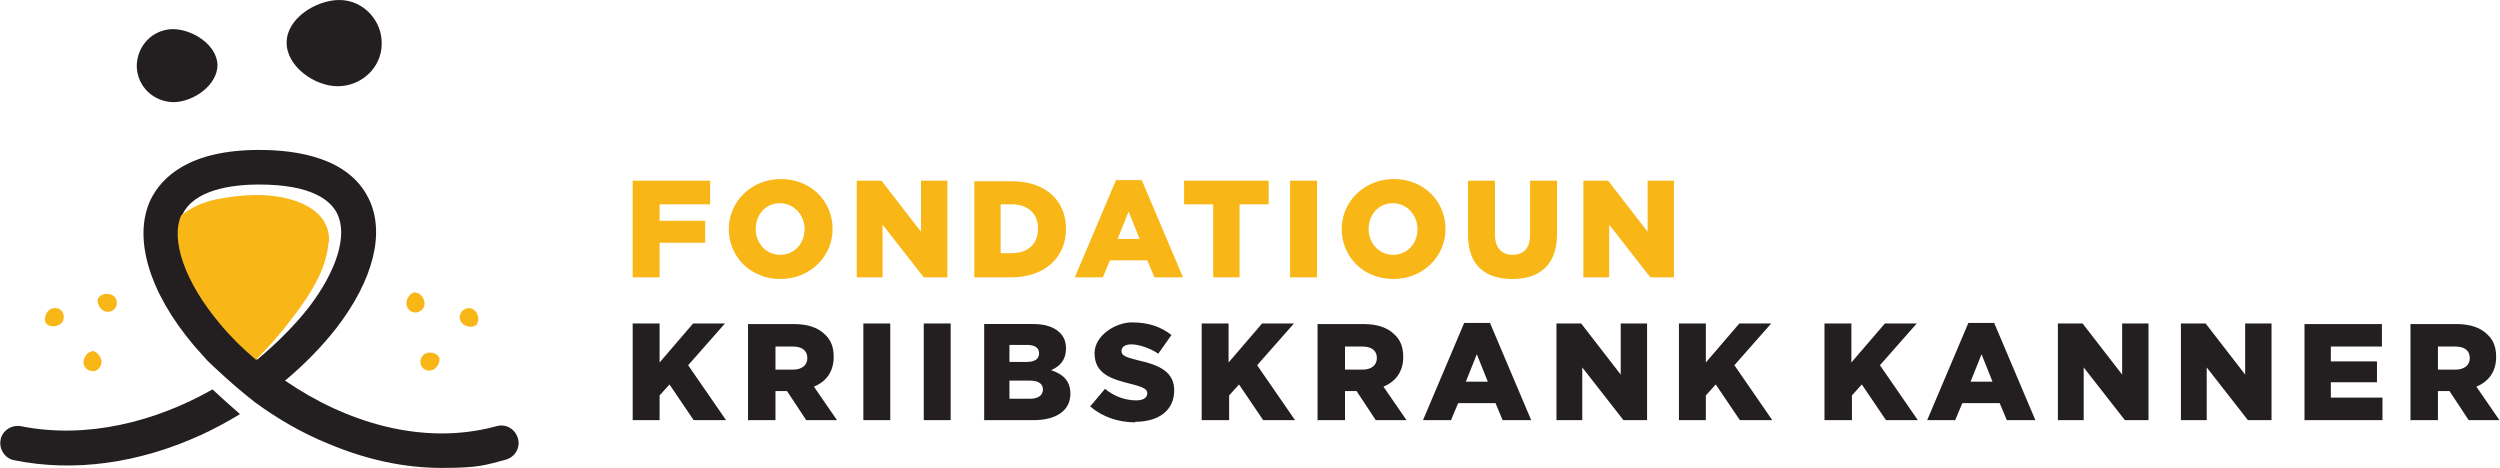 <?xml version="1.0" encoding="UTF-8"?>
<svg xmlns="http://www.w3.org/2000/svg" version="1.1" viewBox="0 0 455.2 85.3">
  <defs>
    <style>
      .cls-1 {
        fill: #f8b617;
      }

      .cls-2 {
        fill: #231f20;
      }
    </style>
  </defs>
  <!-- Generator: Adobe Illustrator 28.6.0, SVG Export Plug-In . SVG Version: 1.1.0 Build 92)  -->
  <g>
    <g id="Layer_1">
      <g>
        <g>
          <path class="cls-2" d="M39.6,11.8c0,3.7-4.3,6.7-7.9,6.8-3.7,0-6.7-2.8-6.8-6.5,0-3.7,2.8-6.7,6.5-6.8,3.7,0,8.1,2.9,8.2,6.5"></path>
          <path class="cls-2" d="M52.2,7.7C52.2,3.4,57.5,0,61.8,0c4.3,0,7.8,3.7,7.7,8,0,4.3-3.7,7.7-8,7.7-4.3,0-9.4-3.7-9.3-8"></path>
          <path class="cls-2" d="M38.7,70.9c-10.4,5.9-22.9,9.1-34.9,6.7-1.7-.3-3.4.8-3.7,2.5-.3,1.7.8,3.4,2.5,3.7,10.8,2.2,22.6.6,34-4.6,2.4-1.1,4.8-2.4,7.1-3.8-1.5-1.3-3.3-2.9-4.9-4.4"></path>
          <path class="cls-2" d="M46.8,65.5c-2.5-2.1-4.7-4.3-6.6-6.6-6.3-7.5-9.1-15.3-7-19.8,2.1-4.5,8.8-5.5,14-5.5,9.6,0,13,2.9,14.2,5.3,1.9,3.9,0,10.3-5.2,17.1-2.6,3.3-5.8,6.5-9.4,9.5M94.3,79.8c-.5-1.7-2.2-2.7-3.9-2.2-13.5,3.7-27.6-.8-38.5-8.3,3.5-2.9,6.7-6.2,9.3-9.5,6.8-8.8,9-17.5,5.9-23.7-3.6-7.3-12.8-8.8-19.9-8.8-12.8,0-17.8,5-19.8,9.1-3.2,6.9-.3,16.8,7.9,26.5.8.9,1.6,1.8,2.4,2.7.9.9,4.9,4.7,8.8,7.7,0,0,0,0,0,0,4.1,3,8.6,5.6,13.3,7.5,6.9,2.9,13.8,4.4,20.6,4.4s7.9-.5,11.7-1.5c1.7-.5,2.7-2.2,2.2-3.9"></path>
          <path class="cls-1" d="M59.9,44.2c.3-4.4-3.1-6.8-7-7.9-4.2-1.2-9.1-.9-13.5,0-2.5.5-4.6,1.5-6.4,2.9-2,4.5.7,12.2,7,19.7,1.9,2.3,4.1,4.5,6.6,6.6,1.9-1.9,3.6-3.8,5.3-5.9,3.4-4.3,7.5-9.7,7.9-15.4"></path>
          <path class="cls-1" d="M75.7,53.3c.9,0,1.6,1.1,1.6,2,0,.9-.8,1.6-1.7,1.6-.9,0-1.6-.8-1.6-1.7,0-.9.8-2,1.7-2"></path>
          <path class="cls-1" d="M79.9,64.9c.4.8-.2,2-1,2.4-.8.4-1.8.1-2.2-.7-.4-.8,0-1.8.7-2.2.8-.4,2.1-.2,2.5.6"></path>
          <path class="cls-1" d="M86.6,59.2c-.7.6-2,.2-2.5-.4-.6-.7-.5-1.7.2-2.3.7-.6,1.7-.5,2.3.2.6.7.7,2,0,2.6"></path>
          <path class="cls-1" d="M17.9,54.3c.4-.8,1.7-1,2.5-.6.8.4,1.1,1.4.7,2.2-.4.8-1.4,1.1-2.2.7-.8-.4-1.4-1.6-1-2.4"></path>
          <path class="cls-1" d="M16.7,63.9c.9,0,1.7,1,1.8,1.9,0,.9-.6,1.7-1.5,1.8-.9,0-1.7-.6-1.8-1.5,0-.9.6-2,1.5-2.1"></path>
          <path class="cls-1" d="M8.4,58.9c-.5-.7-.1-2,.6-2.5.7-.5,1.8-.4,2.3.3.5.7.4,1.8-.3,2.3-.7.5-2,.6-2.6-.1"></path>
        </g>
        <g>
          <path class="cls-2" d="M443.9,67.3v-4.2h3.2c1.6,0,2.6.7,2.6,2.1h0c0,1.3-1,2.1-2.6,2.1h-3.2ZM439,76.5h4.9v-5.3h2.1l3.5,5.3h5.6l-4.2-6.1c2.2-.9,3.6-2.7,3.6-5.4h0c0-1.8-.5-3.1-1.6-4.1-1.2-1.2-3-1.9-5.7-1.9h-8.3v17.6ZM419.5,76.5h14.3v-4.1h-9.4v-2.8h8.4v-3.8h-8.4v-2.7h9.3v-4.1h-14.1v17.6ZM397,76.5h4.8v-9.6l7.5,9.6h4.3v-17.6h-4.8v9.3l-7.2-9.3h-4.5v17.6ZM374.6,76.5h4.8v-9.6l7.5,9.6h4.3v-17.6h-4.8v9.3l-7.2-9.3h-4.5v17.6ZM358.8,69.5l2-5,2,5h-3.9ZM350.9,76.5h5.1l1.3-3.1h6.8l1.3,3.1h5.2l-7.5-17.7h-4.7l-7.5,17.7ZM332.3,76.5h4.9v-4.5l1.8-2,4.4,6.5h5.8l-6.9-10,6.7-7.6h-5.8l-6.1,7.1v-7.1h-4.9v17.6ZM305.7,76.5h4.9v-4.5l1.8-2,4.4,6.5h5.9l-6.9-10,6.7-7.6h-5.8l-6.1,7.1v-7.1h-4.9v17.6ZM283.3,76.5h4.8v-9.6l7.5,9.6h4.3v-17.6h-4.8v9.3l-7.2-9.3h-4.5v17.6ZM266.9,69.5l2-5,2,5h-3.9ZM259.1,76.5h5.1l1.3-3.1h6.8l1.3,3.1h5.2l-7.5-17.7h-4.7l-7.5,17.7ZM244.9,67.3v-4.2h3.2c1.6,0,2.6.7,2.6,2.1h0c0,1.3-1,2.1-2.6,2.1h-3.2ZM240,76.5h4.9v-5.3h2.1l3.5,5.3h5.6l-4.2-6.1c2.2-.9,3.6-2.7,3.6-5.4h0c0-1.8-.5-3.1-1.6-4.1-1.2-1.2-3-1.9-5.7-1.9h-8.3v17.6ZM218.9,76.5h4.9v-4.5l1.8-2,4.4,6.5h5.8l-6.9-10,6.7-7.6h-5.8l-6.1,7.1v-7.1h-4.9v17.6ZM206.7,76.8c4.3,0,7.1-2.1,7.1-5.7h0c0-3.3-2.5-4.6-6.6-5.5-2.4-.6-3-.9-3-1.7h0c0-.7.6-1.2,1.8-1.2s3.3.6,4.9,1.7l2.4-3.4c-1.9-1.5-4.2-2.3-7.2-2.3s-6.8,2.4-6.8,5.6h0c0,3.7,2.9,4.7,6.6,5.6,2.4.6,3,1,3,1.7h0c0,.8-.7,1.3-2,1.3-2,0-4-.7-5.7-2.1l-2.7,3.2c2.2,1.9,5.1,2.9,8.2,2.9M183.8,72.5v-3.2h3.7c1.6,0,2.4.6,2.4,1.6h0c0,1.1-.9,1.7-2.3,1.7h-3.8ZM183.8,65.9v-3.1h3.2c1.5,0,2.2.6,2.2,1.5h0c0,1.1-.8,1.6-2.3,1.6h-3.1ZM179.1,76.5h9.1c4.2,0,6.7-1.8,6.7-4.8h0c0-2.4-1.4-3.6-3.5-4.3,1.6-.7,2.7-1.9,2.7-3.9h0c0-1.3-.4-2.2-1.1-2.9-1-1-2.6-1.6-4.8-1.6h-9v17.6ZM168.2,76.5h4.9v-17.6h-4.9v17.6ZM157.2,76.5h4.9v-17.6h-4.9v17.6ZM141.2,67.3v-4.2h3.2c1.6,0,2.6.7,2.6,2.1h0c0,1.3-1,2.1-2.6,2.1h-3.2ZM136.3,76.5h4.9v-5.3h2.1l3.5,5.3h5.6l-4.2-6.1c2.2-.9,3.6-2.7,3.6-5.4h0c0-1.8-.5-3.1-1.6-4.1-1.2-1.2-3-1.9-5.7-1.9h-8.3v17.6ZM115.2,76.5h4.9v-4.5l1.8-2,4.4,6.5h5.9l-6.9-10,6.7-7.6h-5.8l-6.1,7.1v-7.1h-4.9v17.6Z"></path>
          <path class="cls-1" d="M288.2,50.5h4.8v-9.6l7.5,9.6h4.3v-17.6h-4.8v9.3l-7.2-9.3h-4.5v17.6ZM275.3,50.8c5,0,8.2-2.5,8.2-8.2v-9.7h-4.9v9.9c0,2.5-1.3,3.6-3.2,3.6s-3.2-1.2-3.2-3.7v-9.8h-4.9v9.9c0,5.5,3.1,8,8.1,8M253.7,46.4c-2.7,0-4.5-2.2-4.5-4.7h0c0-2.6,1.8-4.7,4.4-4.7s4.5,2.2,4.5,4.7h0c0,2.6-1.8,4.7-4.5,4.7M253.7,50.8c5.4,0,9.5-4.1,9.5-9.1h0c0-5.1-4-9.1-9.4-9.1s-9.5,4.1-9.5,9.1h0c0,5.1,4,9.1,9.4,9.1M234.9,50.5h4.9v-17.6h-4.9v17.6ZM220.8,50.5h4.9v-13.3h5.3v-4.3h-15.4v4.3h5.3v13.3ZM203.5,43.5l2-5,2,5h-3.9ZM195.7,50.5h5.1l1.3-3.1h6.8l1.3,3.1h5.2l-7.5-17.7h-4.7l-7.5,17.7ZM182.2,46.1v-8.9h2c2.9,0,4.8,1.6,4.8,4.4h0c0,2.9-1.9,4.5-4.8,4.5h-2ZM177.4,50.5h6.7c6.3,0,10-3.8,10-8.8h0c0-5.1-3.6-8.7-9.9-8.7h-6.8v17.6ZM155.9,50.5h4.8v-9.6l7.5,9.6h4.3v-17.6h-4.8v9.3l-7.2-9.3h-4.5v17.6ZM142.1,46.4c-2.7,0-4.5-2.2-4.5-4.7h0c0-2.6,1.8-4.7,4.4-4.7s4.5,2.2,4.5,4.7h0c0,2.6-1.8,4.7-4.5,4.7M142.1,50.8c5.4,0,9.5-4.1,9.5-9.1h0c0-5.1-4-9.1-9.4-9.1s-9.5,4.1-9.5,9.1h0c0,5.1,4,9.1,9.4,9.1M115.2,50.5h4.9v-6.3h8.3v-4h-8.3v-3h9.2v-4.3h-14.1v17.6Z"></path>
        </g>
      </g>
    </g>
  </g>
</svg>
